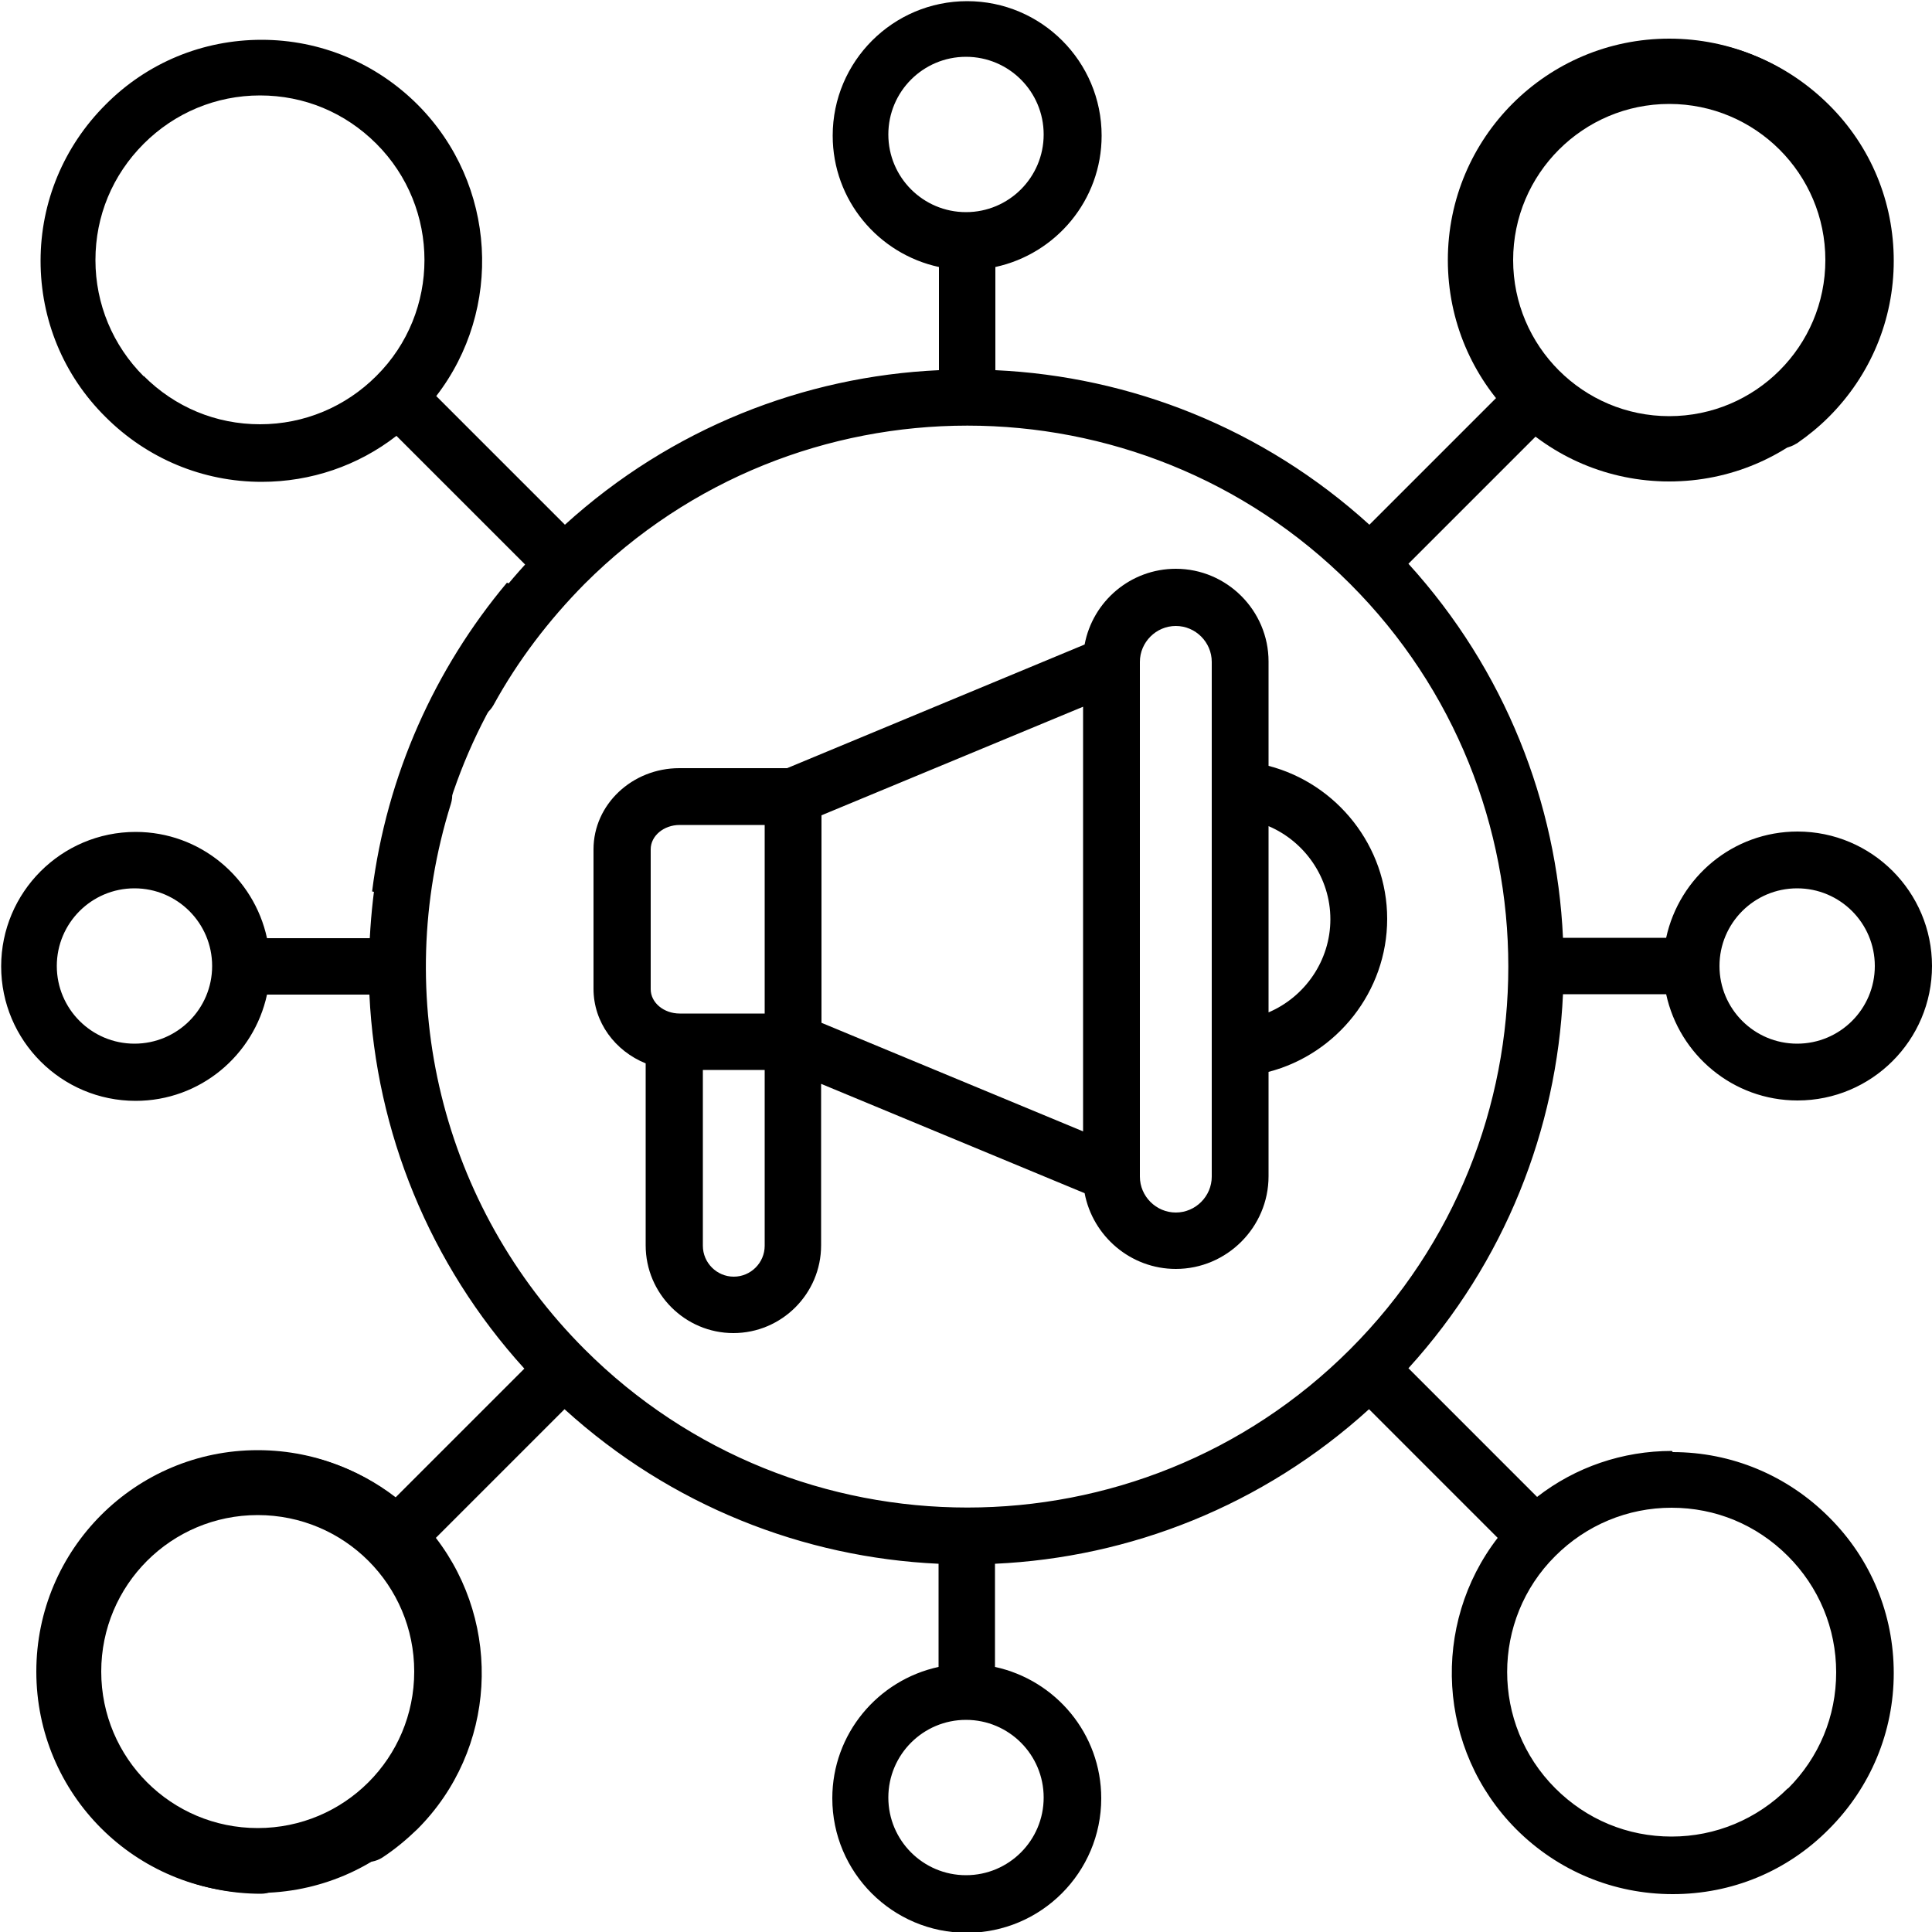 <svg width="50" height="50" viewBox="0 0 50 50" fill="none" xmlns="http://www.w3.org/2000/svg">
<g clip-path="url(#clip0_1641_546)">
<path d="M30.43 14.72C29.26 14.72 28.28 15.56 28.07 16.68L20.37 19.88H17.58C16.36 19.88 15.36 20.82 15.36 21.98V25.59C15.36 26.46 15.92 27.2 16.71 27.52V32.23C16.71 33.48 17.73 34.5 18.98 34.5C20.23 34.5 21.25 33.48 21.25 32.23V28.05L28.07 30.88C28.28 31.99 29.26 32.84 30.43 32.84C31.75 32.84 32.83 31.76 32.83 30.44V27.74C34.6 27.28 35.9 25.66 35.9 23.78C35.9 21.9 34.6 20.28 32.83 19.82V17.12C32.83 15.8 31.75 14.72 30.43 14.72ZM21.26 21.1L28.03 18.29V29.28L21.26 26.47V21.11V21.1ZM16.84 21.98C16.84 21.63 17.18 21.35 17.59 21.35H19.79V26.23H17.59C17.18 26.23 16.84 25.95 16.84 25.6V21.99V21.98ZM18.99 33.04C18.55 33.04 18.19 32.68 18.19 32.24V27.69H19.79V32.24C19.79 32.68 19.43 33.04 18.99 33.04ZM31.36 30.45C31.36 30.96 30.94 31.38 30.43 31.38C29.92 31.38 29.5 30.96 29.5 30.45V17.13C29.5 16.62 29.92 16.2 30.43 16.2C30.94 16.2 31.36 16.62 31.36 17.13V30.45ZM34.43 23.79C34.43 24.86 33.77 25.8 32.83 26.2V21.38C33.77 21.78 34.43 22.72 34.43 23.79Z" fill="black"/>
<path d="M43.27 37.55C41.99 37.55 40.77 37.97 39.78 38.74L36.45 35.41C38.95 32.66 40.29 29.22 40.45 25.73H43.12C43.46 27.3 44.85 28.48 46.52 28.48C48.44 28.48 50 26.92 50 25C50 23.08 48.44 21.52 46.52 21.52C44.85 21.52 43.46 22.7 43.12 24.27H40.45C40.29 20.78 38.95 17.34 36.45 14.59L39.78 11.26C40.77 12.03 41.98 12.45 43.25 12.45C43.66 12.45 43.98 12.11 43.98 11.71C43.98 11.31 43.65 10.99 43.26 10.98C42.13 10.98 41.07 10.53 40.27 9.73C38.61 8.07 38.61 5.37 40.27 3.72C41.07 2.92 42.14 2.47 43.28 2.47C44.42 2.47 45.48 2.91 46.29 3.72C47.09 4.52 47.54 5.59 47.54 6.73C47.54 7.87 47.1 8.93 46.29 9.74C46.1 9.93 45.9 10.1 45.68 10.25C45.34 10.47 45.25 10.93 45.47 11.27C45.69 11.61 46.15 11.7 46.49 11.48C46.49 11.48 46.5 11.48 46.51 11.47C46.8 11.27 47.08 11.04 47.33 10.79C48.41 9.71 49.01 8.27 49.01 6.75C49.01 5.23 48.42 3.79 47.33 2.71C46.24 1.63 44.81 1.03 43.29 1.03C41.77 1.03 40.33 1.62 39.25 2.71C37.2 4.76 37.04 8 38.77 10.25L35.44 13.58C32.69 11.08 29.25 9.74 25.76 9.58V6.91C27.33 6.57 28.51 5.18 28.51 3.51C28.51 1.59 26.95 0.03 25.03 0.03C23.11 0.03 21.55 1.59 21.55 3.51C21.55 5.18 22.73 6.57 24.3 6.91V9.58C20.81 9.74 17.37 11.08 14.62 13.58L11.29 10.25C13.02 8.01 12.86 4.77 10.81 2.71C9.73 1.63 8.29 1.03 6.77 1.03C5.25 1.03 3.81 1.62 2.73 2.71C1.65 3.79 1.05 5.23 1.05 6.75C1.05 8.27 1.64 9.71 2.73 10.79C3.81 11.87 5.25 12.47 6.77 12.47C8.05 12.47 9.27 12.05 10.26 11.28L13.59 14.61C12.77 15.51 12.07 16.49 11.49 17.54C11.3 17.9 11.43 18.34 11.78 18.54C12.13 18.73 12.57 18.6 12.77 18.25C13.4 17.1 14.2 16.05 15.13 15.11C20.59 9.65 29.48 9.65 34.94 15.11C40.4 20.57 40.4 29.46 34.94 34.92C29.48 40.38 20.59 40.38 15.13 34.92C11.43 31.22 10.1 25.81 11.67 20.8C11.79 20.41 11.58 20 11.19 19.88C10.8 19.76 10.39 19.97 10.27 20.36C9.87 21.63 9.64 22.95 9.57 24.28H6.91C6.57 22.71 5.18 21.53 3.51 21.53C1.59 21.53 0.03 23.09 0.03 25.01C0.03 26.93 1.59 28.49 3.51 28.49C5.18 28.49 6.57 27.31 6.91 25.74H9.56C9.73 29.29 11.11 32.71 13.57 35.42L10.24 38.75C9.24 37.98 8.03 37.56 6.75 37.56C5.22 37.56 3.79 38.15 2.71 39.24C1.63 40.32 1.03 41.76 1.03 43.29C1.03 44.82 1.62 46.25 2.71 47.33C3.79 48.41 5.23 49.01 6.75 49.01C7.16 49.01 7.48 48.68 7.48 48.28C7.48 47.88 7.15 47.55 6.75 47.55C5.61 47.55 4.55 47.11 3.74 46.3C2.94 45.5 2.49 44.43 2.49 43.29C2.49 42.15 2.93 41.09 3.74 40.28C4.54 39.48 5.61 39.03 6.75 39.03C7.89 39.03 8.95 39.47 9.76 40.28C11.42 41.94 11.42 44.64 9.76 46.29C9.56 46.49 9.33 46.68 9.09 46.84C8.75 47.06 8.66 47.52 8.88 47.86C9.1 48.2 9.56 48.29 9.9 48.07C10.22 47.86 10.52 47.61 10.8 47.34C12.85 45.29 13.01 42.05 11.28 39.8L14.61 36.47C17.36 38.97 20.8 40.31 24.29 40.47V43.14C22.72 43.48 21.54 44.87 21.54 46.54C21.54 48.46 23.1 50.02 25.02 50.02C26.94 50.02 28.5 48.46 28.5 46.54C28.5 44.87 27.32 43.48 25.75 43.14V40.47C29.24 40.31 32.68 38.97 35.43 36.47L38.76 39.8C37.03 42.04 37.19 45.28 39.24 47.34C40.32 48.42 41.76 49.02 43.29 49.02C44.82 49.02 46.25 48.43 47.33 47.34C48.41 46.26 49.01 44.82 49.01 43.3C49.01 41.78 48.42 40.34 47.33 39.26C46.25 38.18 44.81 37.58 43.29 37.58L43.27 37.55ZM22.99 3.48C22.99 2.37 23.89 1.47 25 1.47C26.11 1.47 27.01 2.37 27.01 3.48C27.01 4.59 26.11 5.49 25 5.49C23.89 5.49 22.99 4.59 22.99 3.48ZM3.72 9.74C2.92 8.94 2.47 7.87 2.47 6.73C2.47 5.59 2.91 4.53 3.72 3.72C4.52 2.92 5.59 2.47 6.73 2.47C7.87 2.47 8.93 2.91 9.74 3.72C11.4 5.38 11.4 8.08 9.74 9.73C8.94 10.53 7.87 10.98 6.73 10.98C5.59 10.98 4.53 10.54 3.72 9.73V9.74ZM46.51 22.99C47.62 22.99 48.52 23.89 48.52 25C48.52 26.11 47.62 27.01 46.51 27.01C45.4 27.01 44.5 26.11 44.5 25C44.5 23.89 45.4 22.99 46.51 22.99ZM3.48 27.01C2.37 27.01 1.47 26.11 1.47 25C1.47 23.89 2.37 22.99 3.48 22.99C4.59 22.99 5.49 23.89 5.49 25C5.49 26.11 4.59 27.01 3.48 27.01ZM27.01 46.52C27.01 47.63 26.11 48.53 25 48.53C23.89 48.53 22.99 47.63 22.99 46.52C22.99 45.41 23.89 44.51 25 44.51C26.11 44.51 27.01 45.41 27.01 46.52ZM46.27 46.28C45.47 47.08 44.4 47.53 43.26 47.53C42.12 47.53 41.06 47.09 40.25 46.28C38.59 44.62 38.59 41.92 40.25 40.27C41.05 39.47 42.12 39.02 43.26 39.02C44.4 39.02 45.46 39.46 46.27 40.27C47.07 41.07 47.52 42.14 47.52 43.28C47.52 44.42 47.08 45.48 46.27 46.29V46.28Z" fill="black"/>
<path d="M6.67 37.53C3.51 37.53 0.94 40.09 0.94 43.26C0.94 46.43 3.5 48.99 6.67 48.99C9.84 48.99 12.4 46.43 12.4 43.26C12.4 40.09 9.84 37.53 6.67 37.53ZM6.67 47.31C4.43 47.31 2.62 45.5 2.62 43.26C2.62 41.02 4.43 39.21 6.67 39.21C8.91 39.21 10.72 41.02 10.72 43.26C10.72 45.5 8.91 47.31 6.67 47.31Z" fill="black"/>
<path d="M43.2 1C40.04 1 37.47 3.56 37.47 6.73C37.47 9.9 40.03 12.46 43.2 12.46C46.37 12.46 48.93 9.9 48.93 6.73C48.93 3.56 46.37 1 43.2 1ZM43.2 10.77C40.97 10.77 39.16 8.96 39.16 6.73C39.16 4.5 40.97 2.69 43.2 2.69C45.43 2.69 47.24 4.5 47.24 6.73C47.24 8.96 45.43 10.77 43.2 10.77Z" fill="black"/>
<path d="M9.63 23.07C10.14 23.19 10.64 23.3 11.08 23.4C11.41 20.46 12.67 17.8 14.54 15.69L13.12 15.08C11.26 17.3 10.01 20.05 9.63 23.07Z" fill="black"/>
</g>
<defs>
<clipPath id="clip0_1641_546">
<rect width="50" height="50" fill="white"/>
</clipPath>
</defs>
</svg>
